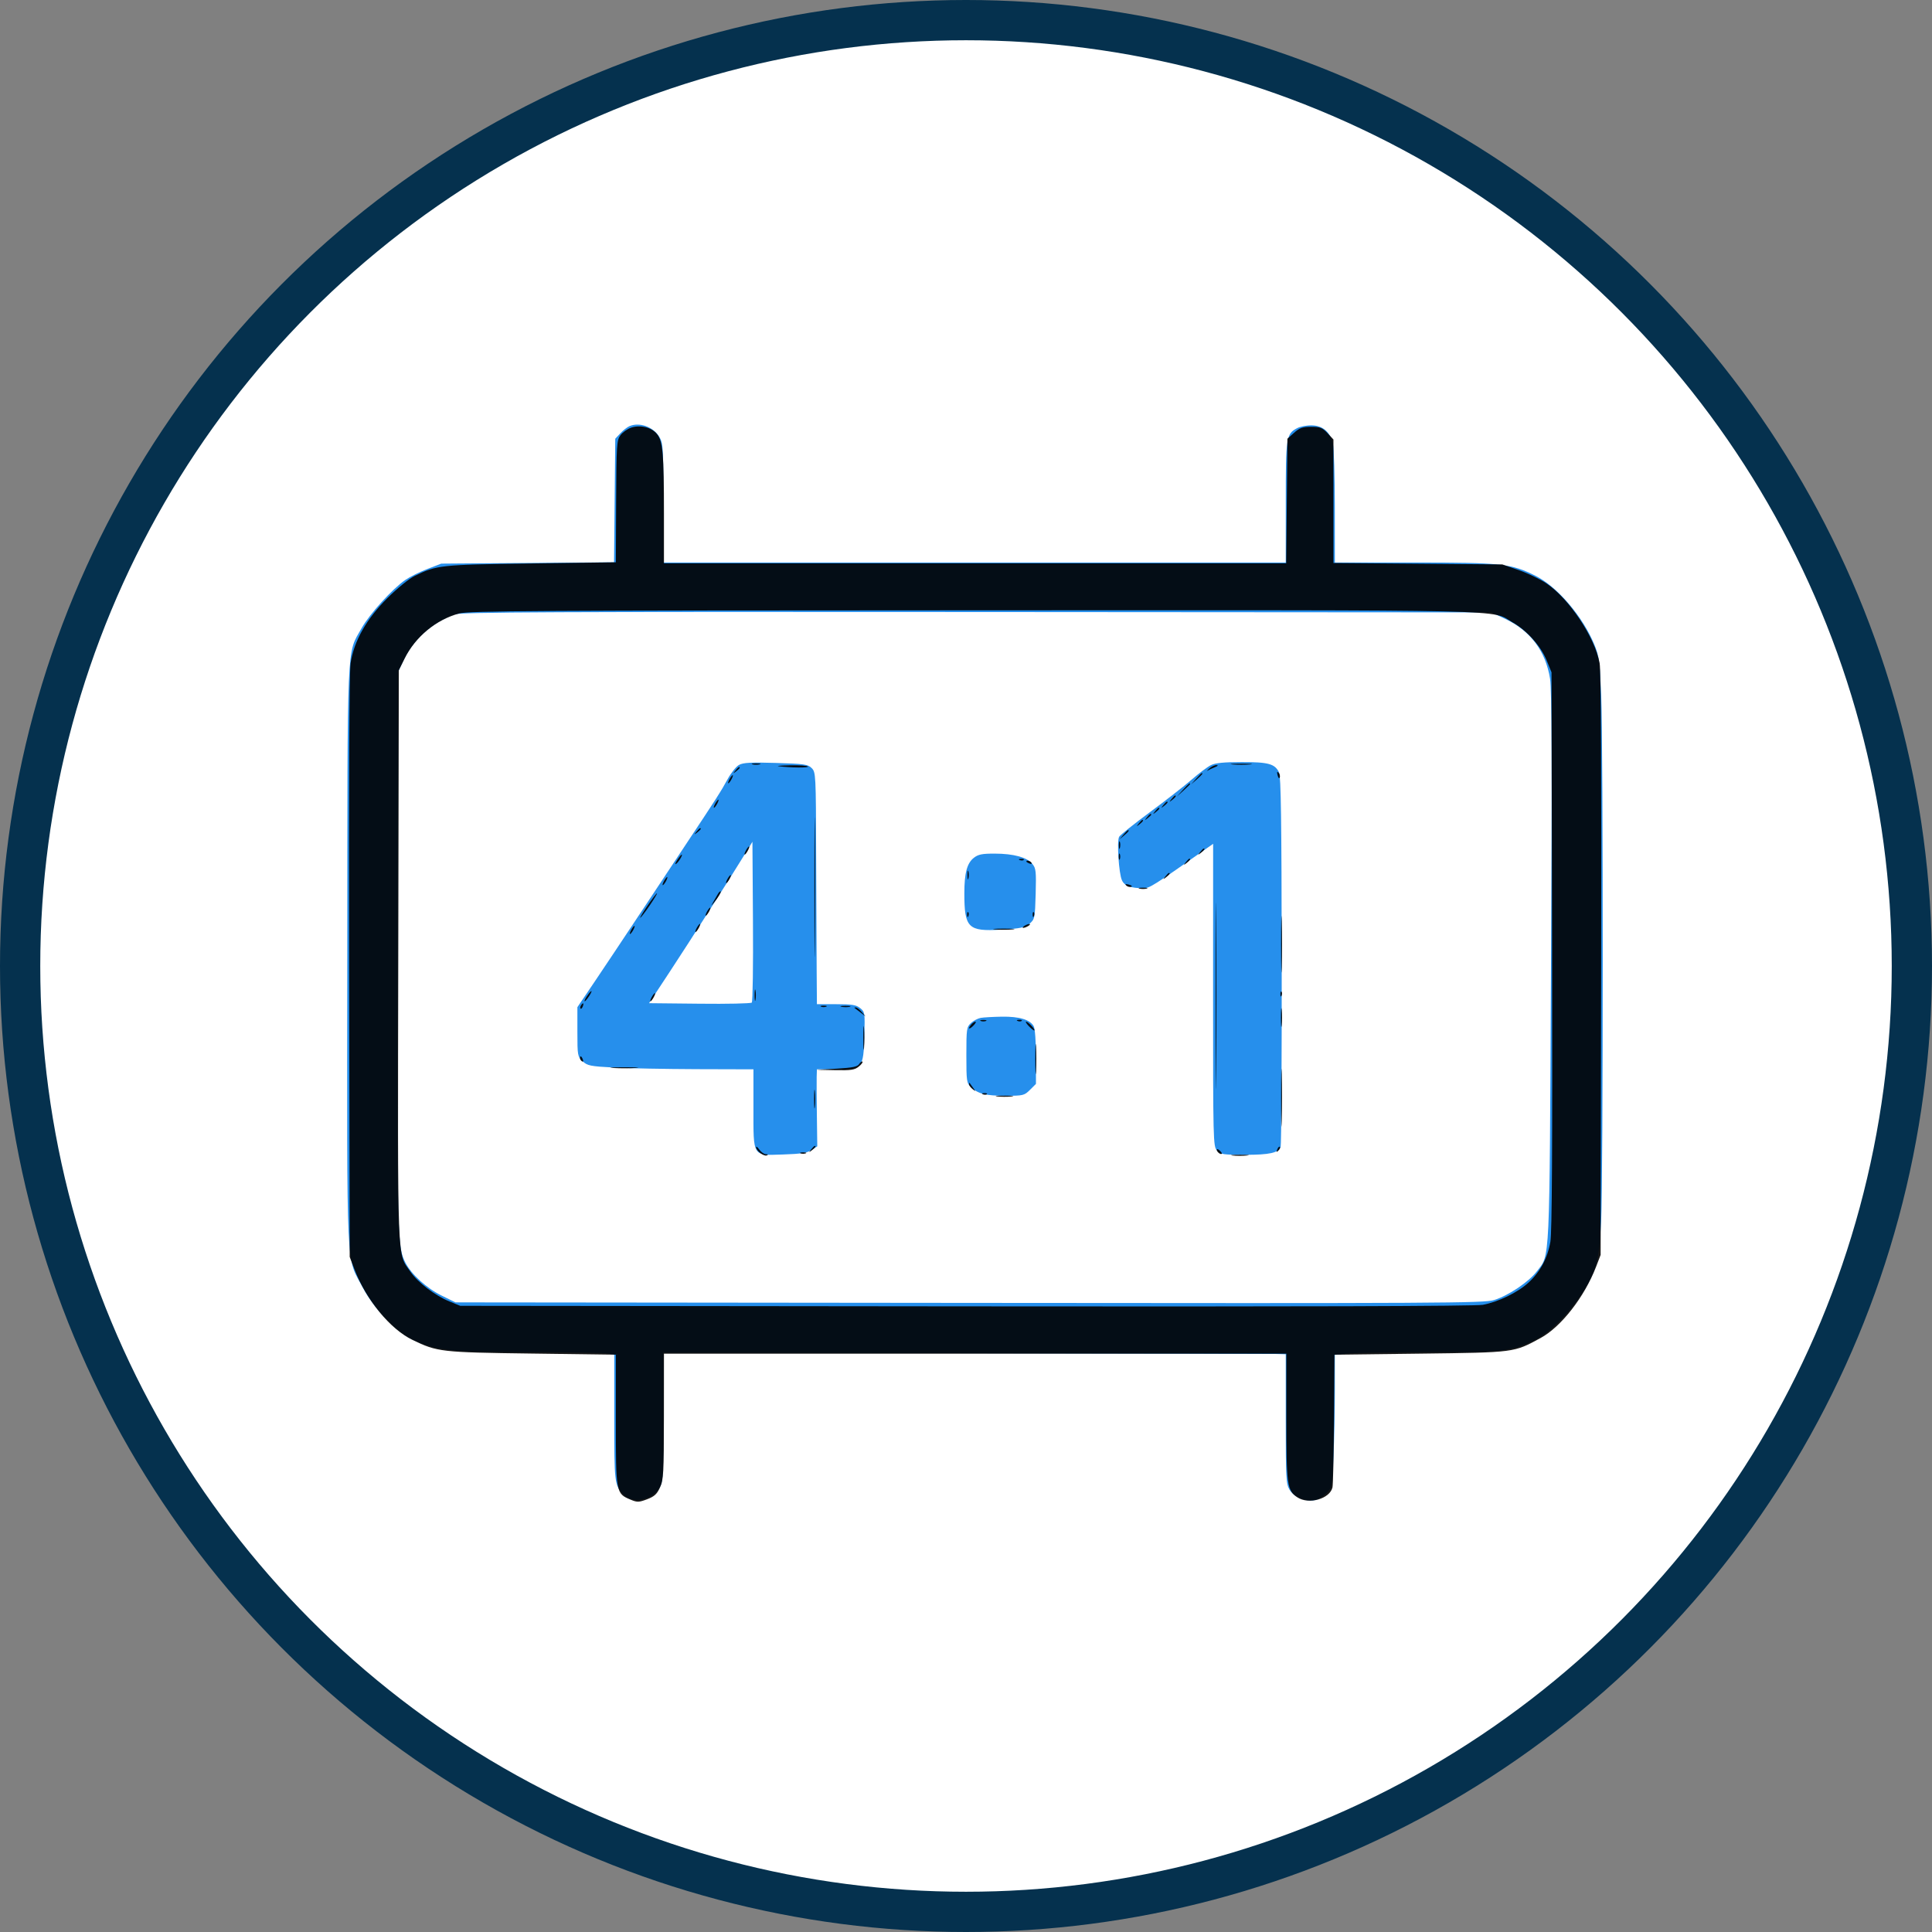 <svg width="48" height="48" viewBox="0 0 48 48" fill="none" xmlns="http://www.w3.org/2000/svg">
<rect x="0" y="0" width="48" height="48" fill="#808080" stroke="none"/>
<circle cx="24" cy="24" r="23.5" fill="white" stroke="#05314E"/>
<path fill-rule="evenodd" clip-rule="evenodd" d="M15.642 10.586C15.586 10.609 15.483 10.689 15.413 10.764L15.286 10.9L15.271 12.435L15.256 13.97L13.11 13.987L10.963 14.003L10.617 14.136C10.428 14.209 10.181 14.331 10.07 14.408C9.748 14.63 9.184 15.251 8.986 15.603C8.61 16.272 8.633 15.753 8.628 23.761C8.622 31.847 8.591 31.189 9.018 31.998C9.278 32.489 9.823 33.066 10.212 33.261C10.801 33.556 11.139 33.595 13.131 33.595C14.127 33.595 15.014 33.61 15.102 33.627L15.261 33.659V35.223C15.261 36.838 15.267 36.89 15.479 37.122C15.706 37.37 16.187 37.286 16.385 36.962C16.474 36.819 16.481 36.683 16.481 35.207L16.481 33.607L23.971 33.62C28.09 33.627 31.569 33.635 31.702 33.639L31.944 33.646L31.944 35.252C31.944 36.754 31.951 36.867 32.043 37.019C32.157 37.203 32.462 37.321 32.683 37.266C32.759 37.247 32.883 37.169 32.959 37.094C33.093 36.961 33.098 36.937 33.131 36.179C33.149 35.75 33.164 35.008 33.164 34.53V33.66L33.477 33.628C33.649 33.61 34.56 33.596 35.501 33.596C37.34 33.596 37.516 33.577 38.088 33.317C38.642 33.065 39.384 32.193 39.624 31.511C39.711 31.265 39.745 31.007 39.779 30.359C39.833 29.318 39.834 18.534 39.781 17.263C39.745 16.423 39.728 16.295 39.609 16.01C39.32 15.313 38.692 14.579 38.154 14.308C37.549 14.003 37.31 13.976 35.14 13.976H33.164L33.163 12.598C33.163 11.841 33.141 11.132 33.116 11.023C33.048 10.732 32.866 10.574 32.591 10.568C32.467 10.565 32.303 10.597 32.227 10.637C31.955 10.782 31.944 10.858 31.944 12.482V13.976H24.212H16.481L16.481 12.497C16.481 11.103 16.475 11.009 16.378 10.851C16.227 10.604 15.892 10.483 15.642 10.586ZM11.29 15.263C10.733 15.468 10.272 15.881 10.032 16.391L9.894 16.682L9.88 23.609C9.865 30.784 9.87 30.975 10.073 31.372C10.223 31.664 10.601 32.007 10.976 32.19L11.316 32.357L24.084 32.37C35.806 32.382 36.874 32.376 37.118 32.3C37.478 32.188 37.984 31.848 38.185 31.583C38.512 31.153 38.495 31.535 38.534 24.054C38.56 19.01 38.554 17.142 38.511 16.867C38.401 16.176 38.025 15.671 37.396 15.376L37.056 15.215L24.263 15.206C13.807 15.198 11.438 15.209 11.29 15.263ZM18.359 19.005C18.287 19.045 18.157 19.21 18.07 19.371C17.916 19.656 17.829 19.792 16.971 21.084C16.75 21.416 16.261 22.154 15.884 22.724C15.507 23.294 15.006 24.045 14.772 24.392L14.345 25.023V25.635C14.345 26.225 14.35 26.25 14.475 26.367C14.593 26.477 14.665 26.492 15.251 26.523C15.606 26.543 16.532 26.56 17.308 26.563L18.719 26.567V27.517C18.719 28.76 18.686 28.707 19.453 28.683C19.896 28.669 20.052 28.645 20.163 28.573L20.305 28.48L20.295 27.713C20.29 27.291 20.287 26.861 20.29 26.757L20.296 26.567H20.77C21.43 26.567 21.452 26.541 21.474 25.741C21.491 25.163 21.487 25.139 21.371 25.046C21.272 24.966 21.168 24.949 20.774 24.949H20.296L20.29 24.127C20.287 23.675 20.281 22.379 20.277 21.247C20.271 19.237 20.268 19.185 20.166 19.083C20.071 18.989 19.983 18.976 19.275 18.955C18.652 18.936 18.463 18.947 18.359 19.005ZM30.086 19.009C30.001 19.051 29.784 19.214 29.603 19.372C29.422 19.529 28.953 19.895 28.561 20.184C28.17 20.474 27.829 20.746 27.805 20.789C27.744 20.895 27.796 21.705 27.875 21.872C27.939 22.011 28.093 22.067 28.407 22.067C28.564 22.067 28.639 22.019 30.012 21.054L30.14 20.964L30.139 24.721C30.138 28.345 30.142 28.481 30.235 28.584C30.323 28.681 30.386 28.691 30.932 28.691C31.543 28.691 31.76 28.643 31.817 28.495C31.834 28.45 31.846 26.367 31.844 23.866C31.84 20.396 31.825 19.288 31.777 19.19C31.674 18.977 31.515 18.933 30.85 18.934C30.412 18.934 30.196 18.955 30.086 19.009ZM18.535 21.174C18.224 21.686 17.149 23.369 16.642 24.14L16.126 24.924L17.381 24.937C18.071 24.945 18.655 24.932 18.678 24.909C18.701 24.886 18.715 23.977 18.707 22.89L18.694 20.913L18.535 21.174ZM24.196 21.311C24.025 21.444 23.959 21.691 23.959 22.193C23.959 23.055 24.052 23.146 24.873 23.097C25.365 23.067 25.465 23.046 25.58 22.948C25.708 22.838 25.714 22.811 25.731 22.209C25.746 21.65 25.738 21.572 25.649 21.463C25.517 21.3 25.183 21.209 24.715 21.208C24.401 21.207 24.303 21.227 24.196 21.311ZM24.365 25.289C24.295 25.302 24.186 25.359 24.123 25.417C24.016 25.517 24.009 25.562 24.009 26.213C24.009 26.864 24.016 26.91 24.123 27.01C24.304 27.178 24.49 27.224 24.983 27.224C25.422 27.224 25.447 27.218 25.59 27.077L25.738 26.929V26.264C25.738 25.885 25.715 25.556 25.683 25.498C25.595 25.333 25.323 25.252 24.888 25.259C24.67 25.263 24.435 25.276 24.365 25.289Z" fill="#268FEC"/>
<path fill-rule="evenodd" clip-rule="evenodd" d="M15.683 10.624C15.59 10.655 15.469 10.74 15.415 10.813C15.322 10.937 15.315 11.046 15.308 12.458L15.301 13.97L13.19 13.999C10.937 14.03 10.858 14.039 10.307 14.306C10.167 14.374 9.873 14.613 9.622 14.862C9.105 15.377 8.795 15.925 8.71 16.475C8.678 16.686 8.665 19.404 8.674 24.016L8.688 31.228L8.804 31.531C9.096 32.295 9.693 33.022 10.249 33.29C10.868 33.589 10.953 33.599 13.215 33.629L15.301 33.657V35.279C15.301 37.097 15.302 37.107 15.668 37.259C15.832 37.327 15.872 37.326 16.077 37.249C16.258 37.18 16.322 37.121 16.398 36.954C16.485 36.764 16.494 36.6 16.495 35.188L16.496 33.632H24.228H31.959V35.203C31.959 36.908 31.977 37.034 32.236 37.203C32.518 37.386 33.037 37.239 33.105 36.956C33.12 36.896 33.137 36.129 33.143 35.252L33.155 33.657L35.291 33.631C37.646 33.601 37.605 33.606 38.275 33.243C38.786 32.966 39.368 32.219 39.655 31.47L39.767 31.178L39.781 23.97C39.79 19.283 39.777 16.663 39.743 16.48C39.626 15.832 38.987 14.874 38.418 14.492C38.265 14.389 37.956 14.242 37.733 14.164L37.326 14.023L35.227 14.005L33.129 13.988V12.454V10.919L32.982 10.762C32.854 10.626 32.799 10.604 32.576 10.604C32.362 10.604 32.288 10.63 32.151 10.752L31.985 10.9L31.97 12.447L31.955 13.995H24.226H16.496V12.763C16.496 11.276 16.469 10.965 16.324 10.784C16.19 10.618 15.912 10.549 15.683 10.624ZM11.411 15.241C10.836 15.394 10.319 15.822 10.051 16.365L9.909 16.652L9.895 23.735C9.88 31.548 9.864 31.113 10.195 31.593C10.382 31.863 10.806 32.187 11.164 32.333L11.435 32.443L23.997 32.456C32.338 32.465 36.654 32.452 36.839 32.418C37.223 32.347 37.707 32.112 37.974 31.867C38.265 31.6 38.449 31.256 38.519 30.849C38.559 30.616 38.572 28.506 38.561 23.611L38.547 16.703L38.429 16.415C38.284 16.056 37.938 15.667 37.587 15.467C37.007 15.137 37.983 15.159 24.204 15.163C13.355 15.166 11.652 15.176 11.411 15.241ZM18.696 18.99C18.745 19.003 18.825 19.003 18.874 18.99C18.923 18.977 18.883 18.967 18.785 18.967C18.687 18.967 18.647 18.977 18.696 18.99ZM30.624 18.992C30.743 19.003 30.938 19.003 31.056 18.992C31.175 18.982 31.078 18.973 30.84 18.973C30.602 18.973 30.505 18.982 30.624 18.992ZM19.345 19.037C19.639 19.075 20.096 19.079 20.074 19.044C20.061 19.023 19.863 19.009 19.634 19.013C19.405 19.018 19.274 19.028 19.345 19.037ZM30.042 19.094C29.989 19.143 29.971 19.167 30.001 19.147C30.032 19.127 30.113 19.089 30.182 19.062C30.26 19.03 30.276 19.011 30.223 19.009C30.177 19.007 30.096 19.046 30.042 19.094ZM18.27 19.145C18.206 19.225 18.208 19.227 18.289 19.164C18.338 19.126 18.378 19.086 18.378 19.076C18.378 19.034 18.336 19.061 18.27 19.145ZM31.742 19.263C31.76 19.331 31.783 19.354 31.796 19.316C31.808 19.28 31.794 19.226 31.765 19.197C31.727 19.159 31.72 19.179 31.742 19.263ZM29.717 19.347L29.594 19.487L29.734 19.364C29.865 19.249 29.897 19.208 29.857 19.208C29.848 19.208 29.785 19.271 29.717 19.347ZM18.124 19.36C18.094 19.416 18.081 19.461 18.095 19.461C18.109 19.461 18.145 19.416 18.174 19.36C18.204 19.304 18.218 19.259 18.203 19.259C18.189 19.259 18.154 19.304 18.124 19.36ZM20.233 22.042C20.233 23.587 20.239 24.219 20.247 23.447C20.255 22.674 20.255 21.41 20.247 20.638C20.239 19.866 20.233 20.498 20.233 22.042ZM29.387 19.626L29.238 19.79L29.403 19.642C29.494 19.56 29.569 19.486 29.569 19.477C29.569 19.438 29.527 19.473 29.387 19.626ZM29.104 19.854C29.041 19.934 29.043 19.936 29.124 19.873C29.208 19.806 29.235 19.765 29.193 19.765C29.183 19.765 29.143 19.805 29.104 19.854ZM17.768 19.967C17.738 20.023 17.725 20.069 17.739 20.069C17.753 20.069 17.788 20.023 17.819 19.967C17.848 19.912 17.861 19.866 17.848 19.866C17.834 19.866 17.798 19.912 17.768 19.967ZM28.901 20.005C28.838 20.086 28.839 20.087 28.92 20.024C29.005 19.958 29.032 19.917 28.99 19.917C28.979 19.917 28.939 19.957 28.901 20.005ZM28.697 20.157C28.634 20.238 28.636 20.239 28.717 20.176C28.801 20.11 28.828 20.069 28.786 20.069C28.776 20.069 28.736 20.108 28.697 20.157ZM28.494 20.309C28.431 20.389 28.433 20.391 28.513 20.328C28.562 20.29 28.602 20.25 28.602 20.24C28.602 20.198 28.56 20.225 28.494 20.309ZM28.291 20.461C28.227 20.541 28.229 20.543 28.31 20.48C28.394 20.414 28.421 20.372 28.38 20.372C28.369 20.372 28.329 20.412 28.291 20.461ZM17.303 20.663C17.24 20.744 17.242 20.745 17.323 20.682C17.407 20.616 17.434 20.575 17.392 20.575C17.382 20.575 17.342 20.615 17.303 20.663ZM27.911 20.739L27.814 20.853L27.928 20.757C28.036 20.666 28.066 20.625 28.025 20.625C28.015 20.625 27.964 20.677 27.911 20.739ZM27.798 21.005C27.799 21.088 27.811 21.116 27.824 21.067C27.837 21.018 27.836 20.95 27.822 20.915C27.808 20.881 27.797 20.921 27.798 21.005ZM18.531 21.131C18.501 21.187 18.488 21.233 18.502 21.233C18.516 21.233 18.552 21.187 18.581 21.131C18.611 21.076 18.625 21.03 18.61 21.03C18.596 21.03 18.561 21.076 18.531 21.131ZM30.203 24.75C30.203 26.81 30.209 27.645 30.217 26.606C30.225 25.567 30.225 23.882 30.217 22.861C30.209 21.84 30.203 22.69 30.203 24.75ZM29.817 21.169C29.753 21.25 29.755 21.251 29.836 21.189C29.92 21.122 29.947 21.081 29.905 21.081C29.895 21.081 29.855 21.121 29.817 21.169ZM27.796 21.283C27.796 21.353 27.808 21.381 27.822 21.346C27.836 21.312 27.836 21.255 27.822 21.22C27.808 21.185 27.796 21.214 27.796 21.283ZM16.827 21.365C16.779 21.439 16.765 21.483 16.796 21.464C16.854 21.428 16.973 21.233 16.936 21.233C16.924 21.233 16.875 21.292 16.827 21.365ZM25.337 21.369C25.374 21.383 25.418 21.381 25.435 21.364C25.452 21.348 25.422 21.336 25.368 21.338C25.309 21.34 25.297 21.352 25.337 21.369ZM29.46 21.422C29.397 21.503 29.399 21.505 29.48 21.442C29.564 21.375 29.591 21.334 29.549 21.334C29.539 21.334 29.499 21.374 29.46 21.422ZM25.499 21.404C25.499 21.415 25.535 21.438 25.578 21.454C25.623 21.472 25.644 21.463 25.626 21.435C25.596 21.386 25.499 21.363 25.499 21.404ZM24.036 21.739C24.036 21.836 24.047 21.876 24.059 21.827C24.072 21.779 24.072 21.699 24.059 21.65C24.047 21.602 24.036 21.641 24.036 21.739ZM28.952 21.777C28.889 21.857 28.89 21.859 28.971 21.796C29.056 21.73 29.083 21.688 29.041 21.688C29.03 21.688 28.99 21.728 28.952 21.777ZM18.073 21.84C18.043 21.896 18.03 21.941 18.044 21.941C18.058 21.941 18.094 21.896 18.124 21.84C18.154 21.784 18.167 21.739 18.153 21.739C18.139 21.739 18.103 21.784 18.073 21.84ZM16.496 21.891C16.466 21.946 16.453 21.992 16.467 21.992C16.481 21.992 16.517 21.946 16.547 21.891C16.577 21.835 16.59 21.789 16.576 21.789C16.562 21.789 16.526 21.835 16.496 21.891ZM27.98 22C28.01 22.03 28.064 22.044 28.101 22.032C28.139 22.019 28.116 21.996 28.047 21.978C27.962 21.956 27.942 21.963 27.98 22ZM28.31 22.077C28.359 22.09 28.439 22.09 28.488 22.077C28.537 22.065 28.497 22.054 28.399 22.054C28.301 22.054 28.261 22.065 28.31 22.077ZM17.838 22.207C17.817 22.242 17.768 22.327 17.728 22.397C17.658 22.518 17.659 22.519 17.741 22.422C17.844 22.299 17.933 22.144 17.9 22.144C17.886 22.144 17.858 22.172 17.838 22.207ZM16.089 22.498C15.975 22.665 15.893 22.802 15.907 22.802C15.921 22.802 16.026 22.665 16.14 22.498C16.254 22.331 16.336 22.194 16.322 22.194C16.308 22.194 16.203 22.331 16.089 22.498ZM31.828 23.459C31.828 24.086 31.836 24.342 31.845 24.029C31.854 23.716 31.854 23.203 31.845 22.89C31.836 22.577 31.828 22.833 31.828 23.459ZM17.564 22.65C17.534 22.705 17.521 22.751 17.535 22.751C17.549 22.751 17.585 22.705 17.615 22.65C17.645 22.594 17.658 22.549 17.644 22.549C17.63 22.549 17.594 22.594 17.564 22.65ZM24.028 22.73C24.031 22.789 24.043 22.801 24.059 22.761C24.074 22.724 24.072 22.68 24.055 22.663C24.038 22.647 24.026 22.677 24.028 22.73ZM25.656 22.73C25.658 22.789 25.67 22.801 25.687 22.761C25.701 22.724 25.7 22.68 25.683 22.663C25.666 22.647 25.654 22.677 25.656 22.73ZM17.31 23.055C17.28 23.11 17.267 23.156 17.281 23.156C17.295 23.156 17.331 23.11 17.361 23.055C17.391 22.999 17.404 22.953 17.39 22.953C17.376 22.953 17.34 22.999 17.31 23.055ZM25.448 23.004C25.407 23.031 25.395 23.053 25.423 23.053C25.451 23.053 25.508 23.031 25.55 23.004C25.592 22.977 25.604 22.955 25.576 22.955C25.548 22.955 25.49 22.977 25.448 23.004ZM15.682 23.105C15.652 23.161 15.639 23.206 15.653 23.206C15.667 23.206 15.703 23.161 15.733 23.105C15.763 23.05 15.776 23.004 15.762 23.004C15.748 23.004 15.712 23.05 15.682 23.105ZM24.724 23.092C24.843 23.102 25.037 23.102 25.156 23.092C25.275 23.081 25.178 23.072 24.94 23.072C24.702 23.072 24.605 23.081 24.724 23.092ZM18.748 24.725C18.748 24.85 18.758 24.901 18.77 24.839C18.782 24.776 18.782 24.674 18.77 24.611C18.758 24.548 18.748 24.599 18.748 24.725ZM14.628 24.687C14.552 24.785 14.504 24.877 14.529 24.877C14.541 24.877 14.589 24.82 14.635 24.75C14.72 24.62 14.716 24.574 14.628 24.687ZM31.811 24.704C31.813 24.763 31.825 24.775 31.841 24.734C31.856 24.698 31.854 24.654 31.837 24.637C31.821 24.62 31.809 24.65 31.811 24.704ZM16.191 24.775C16.161 24.831 16.148 24.877 16.162 24.877C16.176 24.877 16.212 24.831 16.242 24.775C16.272 24.72 16.285 24.674 16.271 24.674C16.257 24.674 16.221 24.72 16.191 24.775ZM14.434 24.981C14.415 25.011 14.411 25.046 14.425 25.059C14.438 25.073 14.462 25.048 14.479 25.005C14.513 24.916 14.484 24.901 14.434 24.981ZM31.824 25.282C31.824 25.49 31.833 25.576 31.844 25.471C31.855 25.367 31.855 25.196 31.844 25.092C31.833 24.987 31.824 25.073 31.824 25.282ZM20.4 25.011C20.435 25.025 20.492 25.025 20.527 25.011C20.562 24.997 20.534 24.986 20.463 24.986C20.394 24.986 20.365 24.997 20.4 25.011ZM20.909 25.014C20.973 25.026 21.064 25.025 21.113 25.013C21.161 25 21.11 24.99 20.998 24.991C20.886 24.991 20.846 25.002 20.909 25.014ZM21.231 25.042C21.242 25.049 21.309 25.1 21.379 25.155L21.506 25.256L21.409 25.142C21.356 25.08 21.289 25.029 21.261 25.029C21.233 25.029 21.219 25.034 21.231 25.042ZM21.448 25.788C21.448 26.052 21.457 26.16 21.467 26.028C21.478 25.896 21.478 25.679 21.467 25.547C21.457 25.415 21.448 25.523 21.448 25.788ZM24.367 25.366C24.402 25.38 24.46 25.38 24.495 25.366C24.53 25.352 24.501 25.34 24.431 25.34C24.361 25.34 24.333 25.352 24.367 25.366ZM25.286 25.367C25.323 25.381 25.367 25.38 25.384 25.363C25.401 25.346 25.371 25.334 25.317 25.336C25.258 25.338 25.246 25.351 25.286 25.367ZM24.125 25.46C24.031 25.572 24.085 25.585 24.189 25.476C24.238 25.424 24.258 25.383 24.234 25.383C24.209 25.383 24.16 25.417 24.125 25.46ZM25.565 25.499C25.627 25.563 25.687 25.609 25.698 25.601C25.728 25.579 25.543 25.383 25.493 25.383C25.471 25.383 25.503 25.435 25.565 25.499ZM25.722 26.319C25.722 26.653 25.731 26.783 25.741 26.608C25.75 26.433 25.75 26.16 25.74 26.001C25.73 25.842 25.722 25.985 25.722 26.319ZM31.829 27.281C31.829 27.921 31.836 28.176 31.845 27.847C31.854 27.518 31.854 26.995 31.845 26.683C31.836 26.372 31.828 26.64 31.829 27.281ZM14.41 26.291C14.41 26.317 14.433 26.352 14.461 26.369C14.489 26.387 14.498 26.367 14.481 26.322C14.447 26.234 14.41 26.218 14.41 26.291ZM21.346 26.435C21.303 26.503 21.186 26.527 20.789 26.55L20.285 26.579L20.75 26.588C21.141 26.596 21.234 26.582 21.335 26.5C21.401 26.447 21.443 26.391 21.428 26.376C21.413 26.361 21.376 26.388 21.346 26.435ZM15.239 26.534C15.401 26.544 15.652 26.544 15.798 26.533C15.944 26.523 15.812 26.515 15.504 26.515C15.196 26.515 15.077 26.523 15.239 26.534ZM24.075 26.937C24.075 26.966 24.115 27.021 24.164 27.059C24.246 27.124 24.247 27.121 24.178 27.028C24.137 26.972 24.097 26.917 24.09 26.905C24.081 26.894 24.075 26.908 24.075 26.937ZM20.226 27.306C20.226 27.515 20.235 27.6 20.246 27.496C20.257 27.391 20.257 27.221 20.246 27.116C20.235 27.012 20.226 27.097 20.226 27.306ZM24.422 27.189C24.458 27.203 24.502 27.201 24.519 27.185C24.536 27.168 24.506 27.156 24.452 27.158C24.393 27.16 24.381 27.172 24.422 27.189ZM24.773 27.241C24.864 27.252 25.024 27.253 25.129 27.242C25.235 27.231 25.161 27.222 24.965 27.221C24.769 27.221 24.683 27.23 24.773 27.241ZM18.785 28.502C18.785 28.587 18.976 28.736 19.049 28.707C19.093 28.689 19.087 28.679 19.029 28.676C18.982 28.674 18.908 28.622 18.864 28.56C18.821 28.498 18.785 28.472 18.785 28.502ZM20.152 28.558C20.089 28.639 20.09 28.641 20.171 28.578C20.256 28.512 20.283 28.47 20.241 28.47C20.23 28.47 20.19 28.51 20.152 28.558ZM31.734 28.556C31.706 28.628 31.712 28.634 31.762 28.585C31.797 28.55 31.813 28.509 31.797 28.494C31.781 28.478 31.753 28.506 31.734 28.556ZM30.23 28.566C30.23 28.619 30.327 28.695 30.355 28.665C30.365 28.655 30.34 28.618 30.301 28.582C30.262 28.546 30.23 28.539 30.23 28.566ZM19.891 28.655C19.926 28.669 19.983 28.669 20.018 28.655C20.053 28.641 20.025 28.63 19.955 28.63C19.885 28.63 19.856 28.641 19.891 28.655ZM30.623 28.709C30.713 28.72 30.873 28.72 30.979 28.709C31.085 28.698 31.011 28.689 30.815 28.689C30.619 28.689 30.533 28.698 30.623 28.709Z" fill="black" fill-opacity="0.906"/>
</svg>
